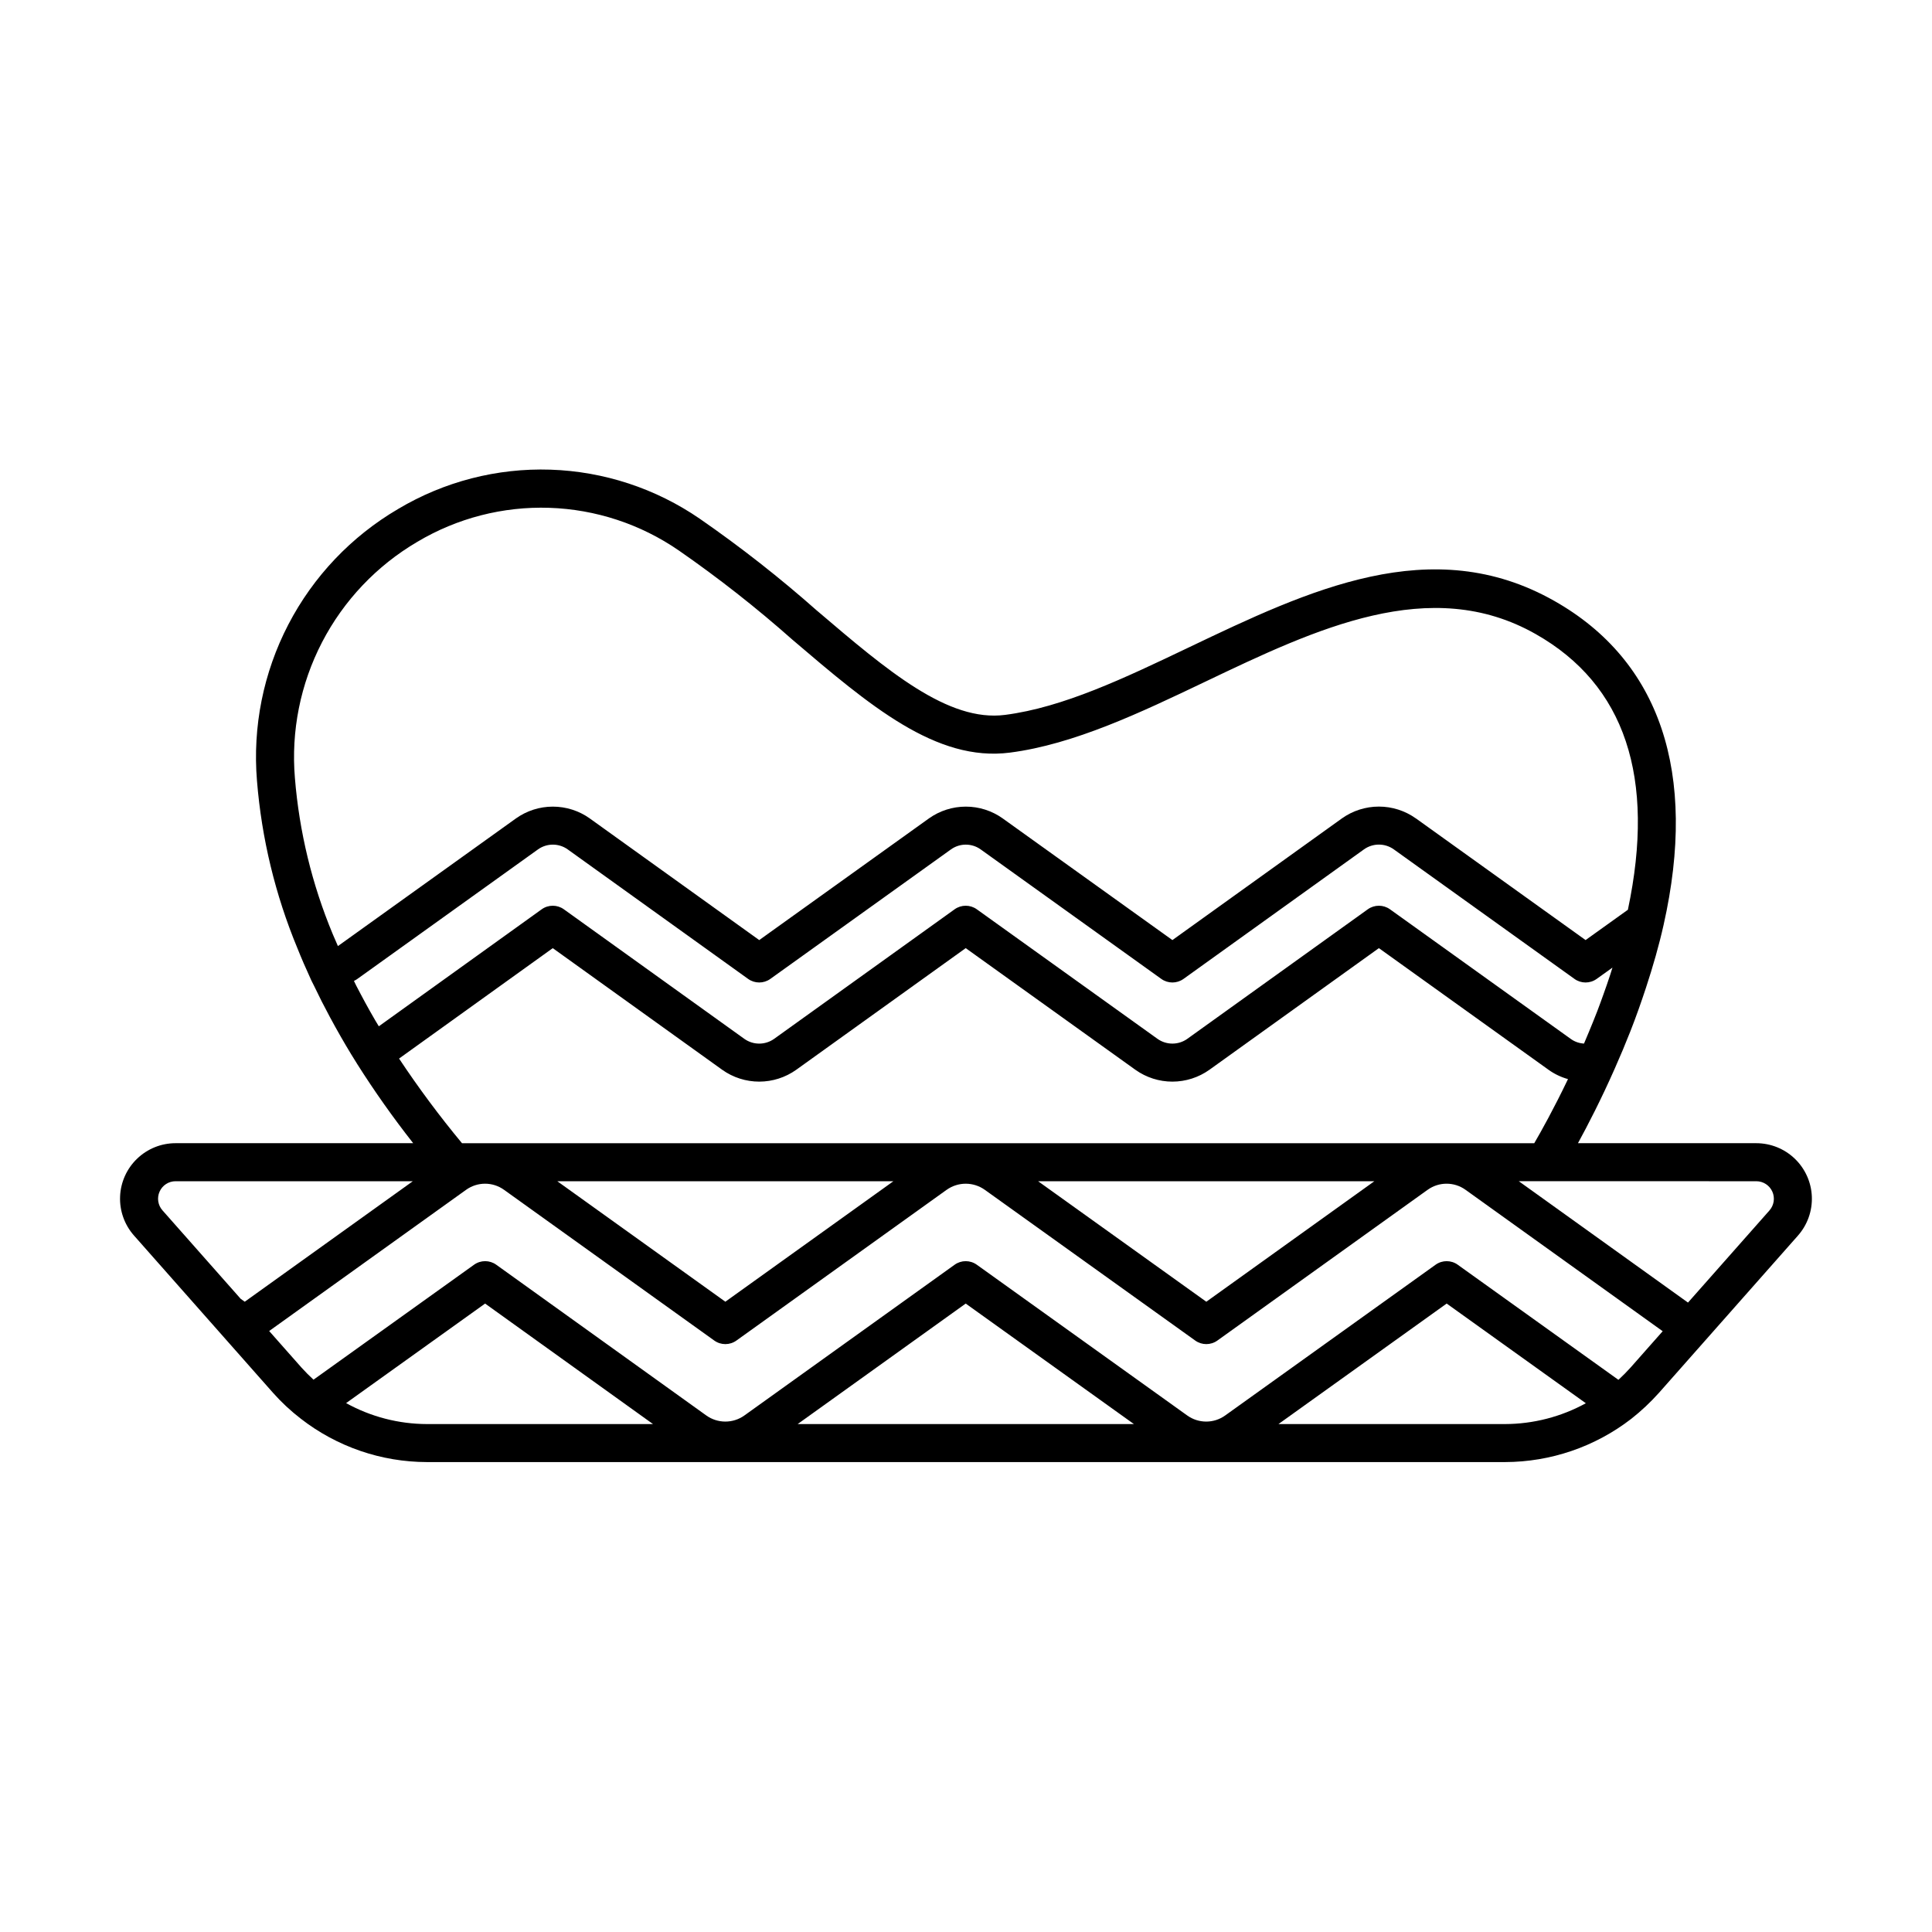 <?xml version="1.0" encoding="UTF-8"?>
<!-- Uploaded to: SVG Repo, www.svgrepo.com, Generator: SVG Repo Mixer Tools -->
<svg fill="#000000" width="800px" height="800px" version="1.1" viewBox="144 144 512 512" xmlns="http://www.w3.org/2000/svg">
 <path d="m609.46 446.96h-47.285c2.629-4.801 6.137-11.598 9.746-19.762 1.477-3.328 2.859-6.621 4.141-9.883 1.539-3.91 2.883-7.746 4.133-11.539 1.871-5.691 3.465-11.262 4.668-16.633 9.078-40.32-0.926-70.016-28.918-85.875-32.508-18.449-65.219-2.82-96.859 12.285-17.141 8.184-33.332 15.91-48.715 17.898-15.129 1.977-31.211-11.727-49.785-27.559l-0.004 0.004c-9.879-8.75-20.27-16.902-31.121-24.414-11.68-8.035-25.418-12.551-39.59-13.016-14.168-0.461-28.172 3.156-40.352 10.414-12.398 7.262-22.488 17.883-29.109 30.633-6.621 12.75-9.5 27.117-8.305 41.434 1.23 15.254 4.848 30.219 10.715 44.348 1.066 2.672 2.231 5.348 3.461 8.02 0.055 0.121 0.098 0.238 0.156 0.355l0.016 0.031c0.039 0.094 0.082 0.184 0.129 0.273 0.191 0.41 0.43 0.816 0.621 1.227 1.324 2.785 2.734 5.562 4.231 8.34 0.48 0.891 0.961 1.781 1.457 2.668 1.789 3.207 3.652 6.406 5.66 9.578l0.094 0.156 0.008 0.012v0.004c4.59 7.25 9.543 14.258 14.848 21h-62.961c-3.805-0.004-7.461 1.469-10.203 4.106-2.746 2.633-4.363 6.231-4.512 10.031-0.148 3.801 1.176 7.512 3.703 10.355l36.812 41.645c2.242 2.523 4.715 4.828 7.391 6.887 9.562 7.43 21.324 11.469 33.438 11.484h285.66c12.109-0.023 23.871-4.047 33.457-11.449 2.652-2.086 5.121-4.402 7.371-6.922l0.012-0.012 36.801-41.629h-0.004c2.519-2.844 3.844-6.555 3.691-10.355-0.152-3.797-1.77-7.391-4.508-10.023-2.738-2.637-6.391-4.109-10.191-4.117zm-377.13-55.059c-0.051-0.129-0.113-0.254-0.164-0.383-5.481-13.168-8.859-27.109-10.012-41.324-1.047-12.438 1.449-24.914 7.191-35.992 5.742-11.078 14.5-20.305 25.266-26.621 10.555-6.285 22.691-9.41 34.973-9.004 12.277 0.406 24.184 4.328 34.301 11.301 10.516 7.293 20.59 15.203 30.164 23.691 20.395 17.383 38.027 32.422 57.609 29.879 16.98-2.191 34.66-10.633 51.77-18.801 29.312-13.992 59.621-28.461 87.547-12.613 23.668 13.406 31.855 37.996 24.43 73.062l-11.211 8.031-44.969-32.246-0.008 0.004c-2.863-2.039-6.293-3.133-9.809-3.133-3.516 0.004-6.945 1.102-9.805 3.144l-44.906 32.234-44.973-32.242v-0.004c-2.856-2.031-6.277-3.125-9.785-3.121-3.504 0-6.922 1.098-9.777 3.133l-44.961 32.234-44.914-32.242v-0.004c-2.856-2.031-6.277-3.121-9.785-3.121-3.508 0-6.926 1.098-9.781 3.133l-47.172 33.824zm11.137 22.551c-0.473-0.812-0.934-1.621-1.395-2.434-0.84-1.492-1.656-2.988-2.445-4.484-0.41-0.781-0.828-1.559-1.227-2.34-0.211-0.414-0.398-0.828-0.605-1.242l0.246-0.125h0.004c0.23-0.117 0.449-0.25 0.66-0.402l47.875-34.332c2.348-1.672 5.496-1.676 7.848-0.008l47.836 34.34c1.758 1.258 4.121 1.258 5.875 0l47.883-34.332c2.348-1.672 5.492-1.676 7.844-0.008l47.895 34.34c1.758 1.258 4.117 1.258 5.875 0l47.828-34.332c2.359-1.684 5.531-1.691 7.894-0.012l47.891 34.34 0.004 0.004c1.754 1.258 4.113 1.258 5.867 0.004l4.195-3.004c-0.195 0.621-0.375 1.234-0.582 1.855-0.586 1.797-1.223 3.613-1.879 5.441-0.504 1.398-1.004 2.797-1.551 4.215-0.719 1.875-1.5 3.773-2.289 5.676-0.406 0.98-0.812 1.961-1.238 2.949l0.004-0.004c-1.273-0.066-2.5-0.496-3.531-1.246l-47.891-34.34h-0.004c-1.754-1.258-4.117-1.258-5.875 0l-47.828 34.328h0.004c-2.363 1.684-5.531 1.688-7.898 0.012l-47.895-34.34c-1.758-1.258-4.121-1.258-5.875 0l-47.832 34.332c-2.363 1.684-5.531 1.688-7.894 0.008l-47.836-34.34c-1.754-1.258-4.121-1.258-5.875 0.004l-43.16 31.004c-0.301-0.512-0.621-1.02-0.922-1.527zm6.293 10.074 40.727-29.258 44.914 32.242c2.863 2.039 6.293 3.133 9.812 3.133 3.516-0.004 6.941-1.102 9.805-3.144l44.906-32.234 44.969 32.242c2.863 2.039 6.293 3.137 9.809 3.137 3.519-0.004 6.949-1.102 9.812-3.144l44.906-32.234 44.93 32.215h-0.004c1.57 1.129 3.328 1.973 5.191 2.492-3.773 7.883-7.137 13.895-8.941 16.988h-284.16c-5.957-7.176-11.523-14.664-16.68-22.434zm258.46 32.512-44.535 31.934-44.578-31.934zm-127.46 0-44.535 31.93-44.535-31.93zm-172.98 31.16-20.707-23.422c-1.223-1.367-1.527-3.32-0.777-4.996 0.746-1.672 2.41-2.746 4.242-2.742h62.863l-44.539 31.934zm49.387 33.195c-7.504-0.016-14.879-1.926-21.445-5.555l36.836-26.379 44.496 31.934zm98.219 0 44.535-31.934 44.578 31.934zm187.45 0h-60.031l44.578-31.938 36.879 26.418c-6.566 3.606-13.934 5.5-21.426 5.519zm33.297-14.996c-0.961 1.078-1.992 2.117-3.074 3.125-0.055 0.051-0.113 0.094-0.168 0.145l-42.578-30.5 0.004-0.004c-1.754-1.254-4.113-1.254-5.867 0l-55.754 39.945c-3.012 2.172-7.078 2.168-10.09-0.008l-55.75-39.938c-1.754-1.254-4.113-1.254-5.867 0.004l-55.707 39.941c-3.027 2.172-7.102 2.168-10.129-0.008l-55.645-39.934c-1.754-1.258-4.113-1.258-5.871-0.004l-42.551 30.469c-1.121-1.02-2.191-2.094-3.203-3.223l-8.551-9.672 52.18-37.414c3.012-2.168 7.07-2.168 10.078 0.004l55.699 39.938v-0.004c1.754 1.262 4.117 1.262 5.875 0l55.684-39.93v0.004c3.035-2.18 7.117-2.18 10.156-0.004l55.746 39.934c1.758 1.258 4.117 1.254 5.871-0.004l55.703-39.941v0.004c3.008-2.172 7.07-2.172 10.078 0.004l52.227 37.461zm36.793-41.621v0.004l-21.59 24.418-44.84-32.164 62.969 0.004c1.824 0.008 3.477 1.086 4.223 2.75 0.746 1.668 0.449 3.617-0.762 4.988z"/>
</svg>